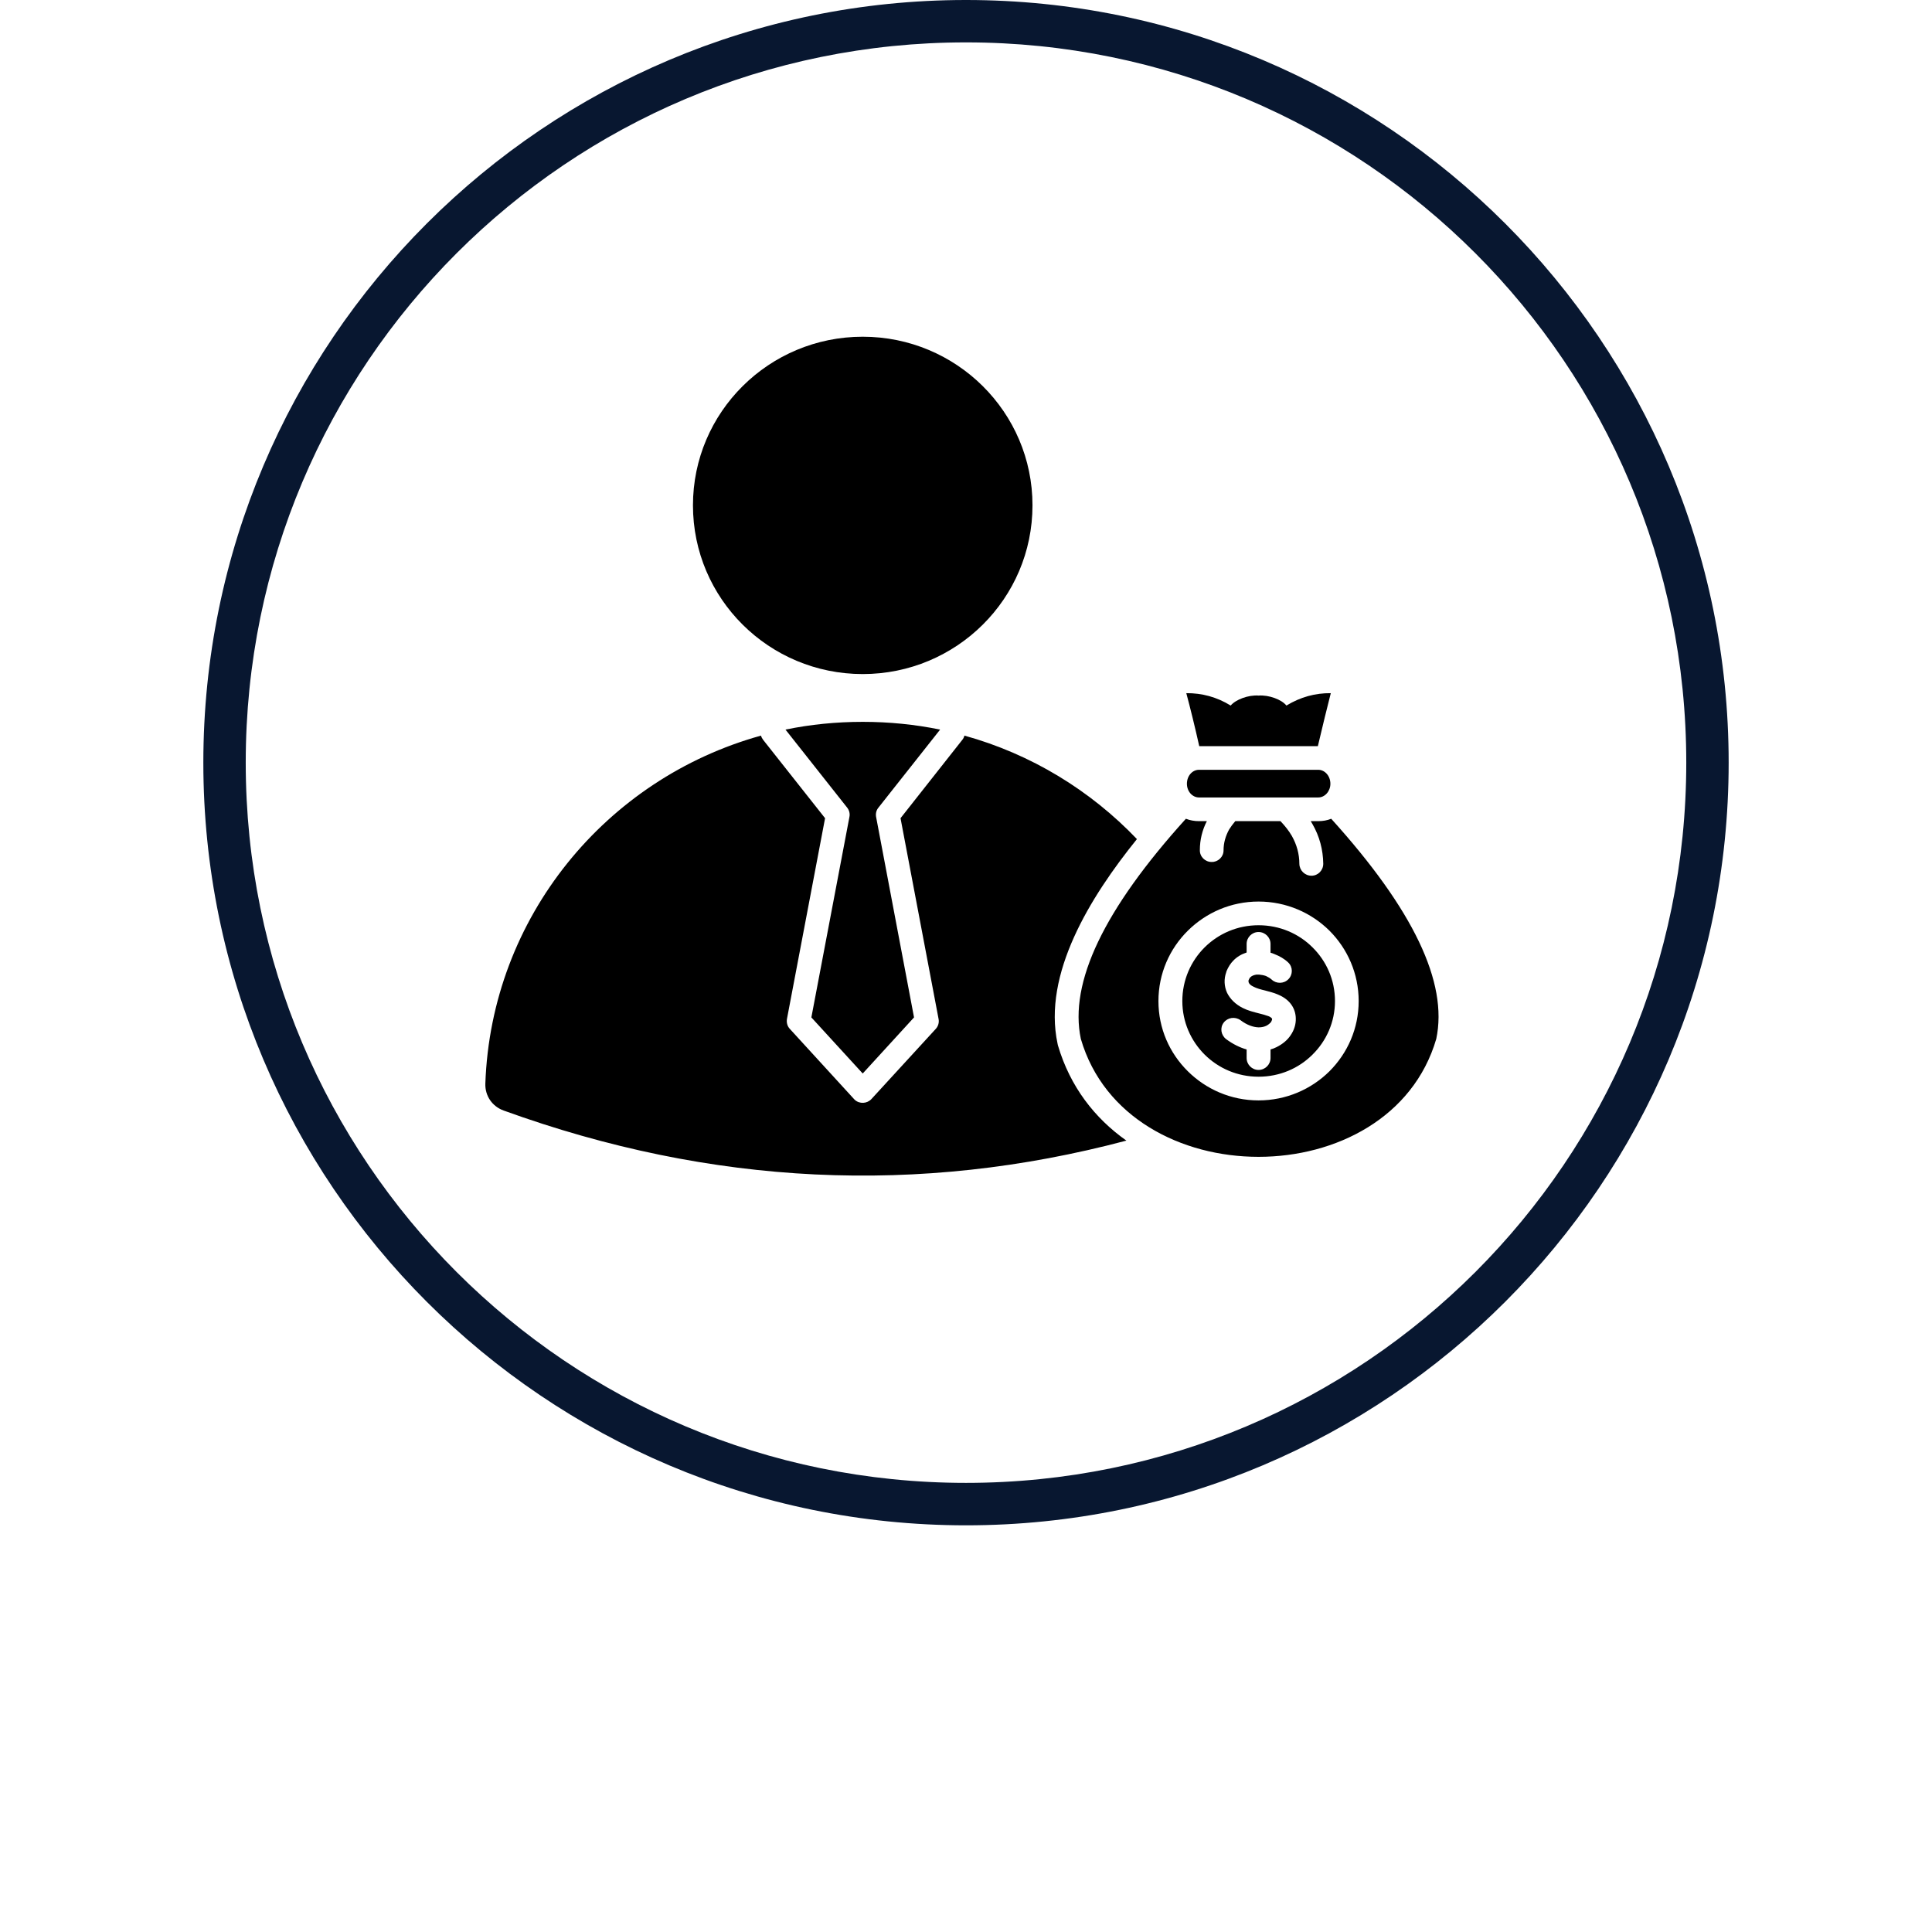 <svg xmlns="http://www.w3.org/2000/svg" xmlns:xlink="http://www.w3.org/1999/xlink" width="40" zoomAndPan="magnify" viewBox="0 0 30 37.92" height="40" preserveAspectRatio="xMidYMid meet" version="1.0"><defs><clipPath id="d5e1c71327"><path d="M 0.031 0 L 29.969 0 L 29.969 29.938 L 0.031 29.938 Z M 0.031 0 " clip-rule="nonzero"/></clipPath><clipPath id="8040dcd1c9"><path d="M 5.566 6.609 L 24.277 6.609 L 24.277 23.074 L 5.566 23.074 Z M 5.566 6.609 " clip-rule="nonzero"/></clipPath></defs><g clip-path="url(#d5e1c71327)"><path fill="#081730" d="M 15 0 C 6.738 0 0.031 6.707 0.031 14.969 C 0.031 23.23 6.738 29.938 15 29.938 C 23.262 29.938 29.969 23.23 29.969 14.969 C 29.969 6.707 23.262 0 15 0 Z M 15 0.832 C 22.812 0.832 29.137 7.156 29.137 14.969 C 29.137 22.781 22.812 29.105 15 29.105 C 7.188 29.105 0.863 22.781 0.863 14.969 C 0.863 7.156 7.188 0.832 15 0.832 Z M 15 0.832 " fill-opacity="1" fill-rule="nonzero"/></g><g clip-path="url(#8040dcd1c9)"><path fill="#000000" d="M 12.973 6.609 C 14.812 6.609 16.305 8.09 16.305 9.918 C 16.305 11.75 14.812 13.23 12.973 13.23 C 11.133 13.23 9.641 11.75 9.641 9.918 C 9.641 8.09 11.133 6.609 12.973 6.609 Z M 17.254 20.391 C 18.156 23.477 23.328 23.477 24.23 20.391 C 24.465 19.285 23.777 17.848 22.168 16.07 C 22.09 16.102 22.004 16.117 21.914 16.117 L 21.766 16.117 C 21.777 16.137 21.789 16.156 21.801 16.176 C 21.938 16.414 22.008 16.676 22.012 16.953 C 22.012 17.082 21.91 17.188 21.781 17.188 C 21.652 17.188 21.547 17.086 21.543 16.957 C 21.543 16.762 21.492 16.578 21.395 16.406 C 21.336 16.305 21.262 16.211 21.172 16.117 L 20.285 16.117 C 20.238 16.172 20.199 16.227 20.164 16.281 C 20.094 16.41 20.055 16.543 20.055 16.691 C 20.055 16.82 19.945 16.922 19.82 16.918 C 19.691 16.918 19.586 16.812 19.59 16.684 C 19.59 16.484 19.637 16.293 19.727 16.117 L 19.574 16.117 C 19.484 16.117 19.398 16.102 19.316 16.07 C 17.707 17.848 17.02 19.285 17.254 20.391 Z M 22.242 19.648 C 22.242 20.059 22.074 20.43 21.801 20.699 C 21.531 20.969 21.156 21.133 20.742 21.133 C 20.328 21.133 19.957 20.969 19.684 20.699 C 19.414 20.43 19.246 20.059 19.246 19.648 C 19.246 19.234 19.414 18.863 19.684 18.594 C 19.957 18.324 20.328 18.16 20.742 18.16 C 21.156 18.16 21.531 18.324 21.801 18.594 C 22.074 18.863 22.242 19.234 22.242 19.648 Z M 21.324 18.891 C 21.418 18.98 21.418 19.129 21.328 19.219 C 21.238 19.312 21.09 19.312 21 19.227 C 20.969 19.199 20.93 19.176 20.887 19.156 C 20.844 19.141 20.797 19.133 20.754 19.129 L 20.727 19.129 C 20.719 19.129 20.707 19.129 20.699 19.129 C 20.652 19.137 20.609 19.152 20.582 19.18 C 20.57 19.191 20.559 19.207 20.551 19.23 L 20.547 19.234 C 20.543 19.254 20.543 19.273 20.551 19.289 C 20.562 19.316 20.594 19.344 20.645 19.367 C 20.703 19.398 20.789 19.422 20.871 19.441 C 20.957 19.465 21.039 19.484 21.113 19.516 L 21.129 19.523 C 21.363 19.621 21.469 19.797 21.473 19.988 C 21.477 20.102 21.441 20.219 21.371 20.32 C 21.309 20.414 21.215 20.492 21.098 20.551 C 21.062 20.57 21.02 20.586 20.977 20.598 L 20.977 20.766 C 20.977 20.895 20.871 21 20.742 21 C 20.613 21 20.508 20.895 20.508 20.766 L 20.508 20.598 C 20.379 20.562 20.242 20.496 20.105 20.395 C 20.004 20.316 19.98 20.172 20.059 20.07 C 20.137 19.969 20.281 19.949 20.387 20.023 C 20.516 20.121 20.637 20.16 20.738 20.164 L 20.75 20.164 C 20.805 20.164 20.855 20.152 20.895 20.133 C 20.934 20.113 20.965 20.086 20.988 20.059 C 21 20.035 21.008 20.016 21.008 20 C 21.008 19.988 20.988 19.969 20.949 19.949 L 20.938 19.945 C 20.883 19.926 20.82 19.906 20.754 19.891 C 20.645 19.863 20.535 19.836 20.434 19.785 C 20.285 19.711 20.184 19.605 20.125 19.488 C 20.066 19.359 20.059 19.215 20.109 19.078 L 20.113 19.062 C 20.148 18.98 20.191 18.91 20.246 18.855 C 20.32 18.777 20.41 18.727 20.508 18.695 L 20.508 18.527 C 20.508 18.398 20.613 18.293 20.742 18.293 C 20.871 18.293 20.977 18.398 20.977 18.527 L 20.977 18.699 C 21.004 18.707 21.031 18.715 21.055 18.727 C 21.156 18.766 21.25 18.82 21.324 18.891 Z M 22.133 18.266 C 22.488 18.621 22.707 19.109 22.707 19.648 C 22.707 20.188 22.488 20.672 22.133 21.027 C 21.777 21.379 21.285 21.598 20.742 21.598 C 20.199 21.598 19.711 21.379 19.355 21.027 C 18.996 20.672 18.777 20.188 18.777 19.648 C 18.777 19.109 18.996 18.621 19.355 18.266 C 19.711 17.914 20.199 17.695 20.742 17.695 C 21.285 17.695 21.777 17.914 22.133 18.266 Z M 5.926 21.797 C 5.699 21.715 5.559 21.508 5.566 21.27 C 5.68 18.004 7.934 15.281 10.977 14.438 C 10.984 14.469 11 14.496 11.02 14.523 L 12.234 16.059 L 11.488 19.988 C 11.473 20.059 11.488 20.137 11.543 20.195 L 12.801 21.57 C 12.805 21.574 12.812 21.582 12.816 21.586 C 12.91 21.672 13.059 21.664 13.145 21.57 L 14.406 20.195 C 14.453 20.145 14.477 20.07 14.461 19.996 L 13.715 16.059 L 14.926 14.523 C 14.949 14.496 14.961 14.469 14.969 14.438 C 16.281 14.801 17.445 15.516 18.355 16.469 C 17.434 17.609 16.504 19.117 16.797 20.484 L 16.801 20.504 L 16.805 20.52 C 17.043 21.328 17.527 21.949 18.148 22.387 C 14.074 23.469 10 23.273 5.926 21.797 Z M 14.492 14.32 C 14 14.219 13.492 14.168 12.973 14.168 C 12.453 14.168 11.945 14.219 11.457 14.32 L 12.668 15.852 C 12.707 15.902 12.727 15.969 12.711 16.039 L 11.965 19.969 L 12.973 21.07 L 13.98 19.969 L 13.238 16.047 C 13.223 15.98 13.234 15.91 13.281 15.852 Z M 20.195 13.848 C 20.293 13.73 20.543 13.637 20.742 13.652 C 20.945 13.637 21.195 13.73 21.289 13.848 C 21.566 13.68 21.855 13.602 22.16 13.605 C 22.086 13.898 22 14.242 21.906 14.645 L 19.578 14.645 C 19.488 14.242 19.402 13.898 19.324 13.605 C 19.629 13.602 19.922 13.68 20.195 13.848 Z M 19.574 15.652 L 21.914 15.652 C 22.043 15.652 22.152 15.531 22.152 15.383 C 22.152 15.23 22.043 15.109 21.914 15.109 L 19.574 15.109 C 19.441 15.109 19.336 15.23 19.336 15.383 C 19.336 15.531 19.441 15.652 19.574 15.652 Z M 19.574 15.652 " fill-opacity="1" fill-rule="evenodd"/></g></svg>